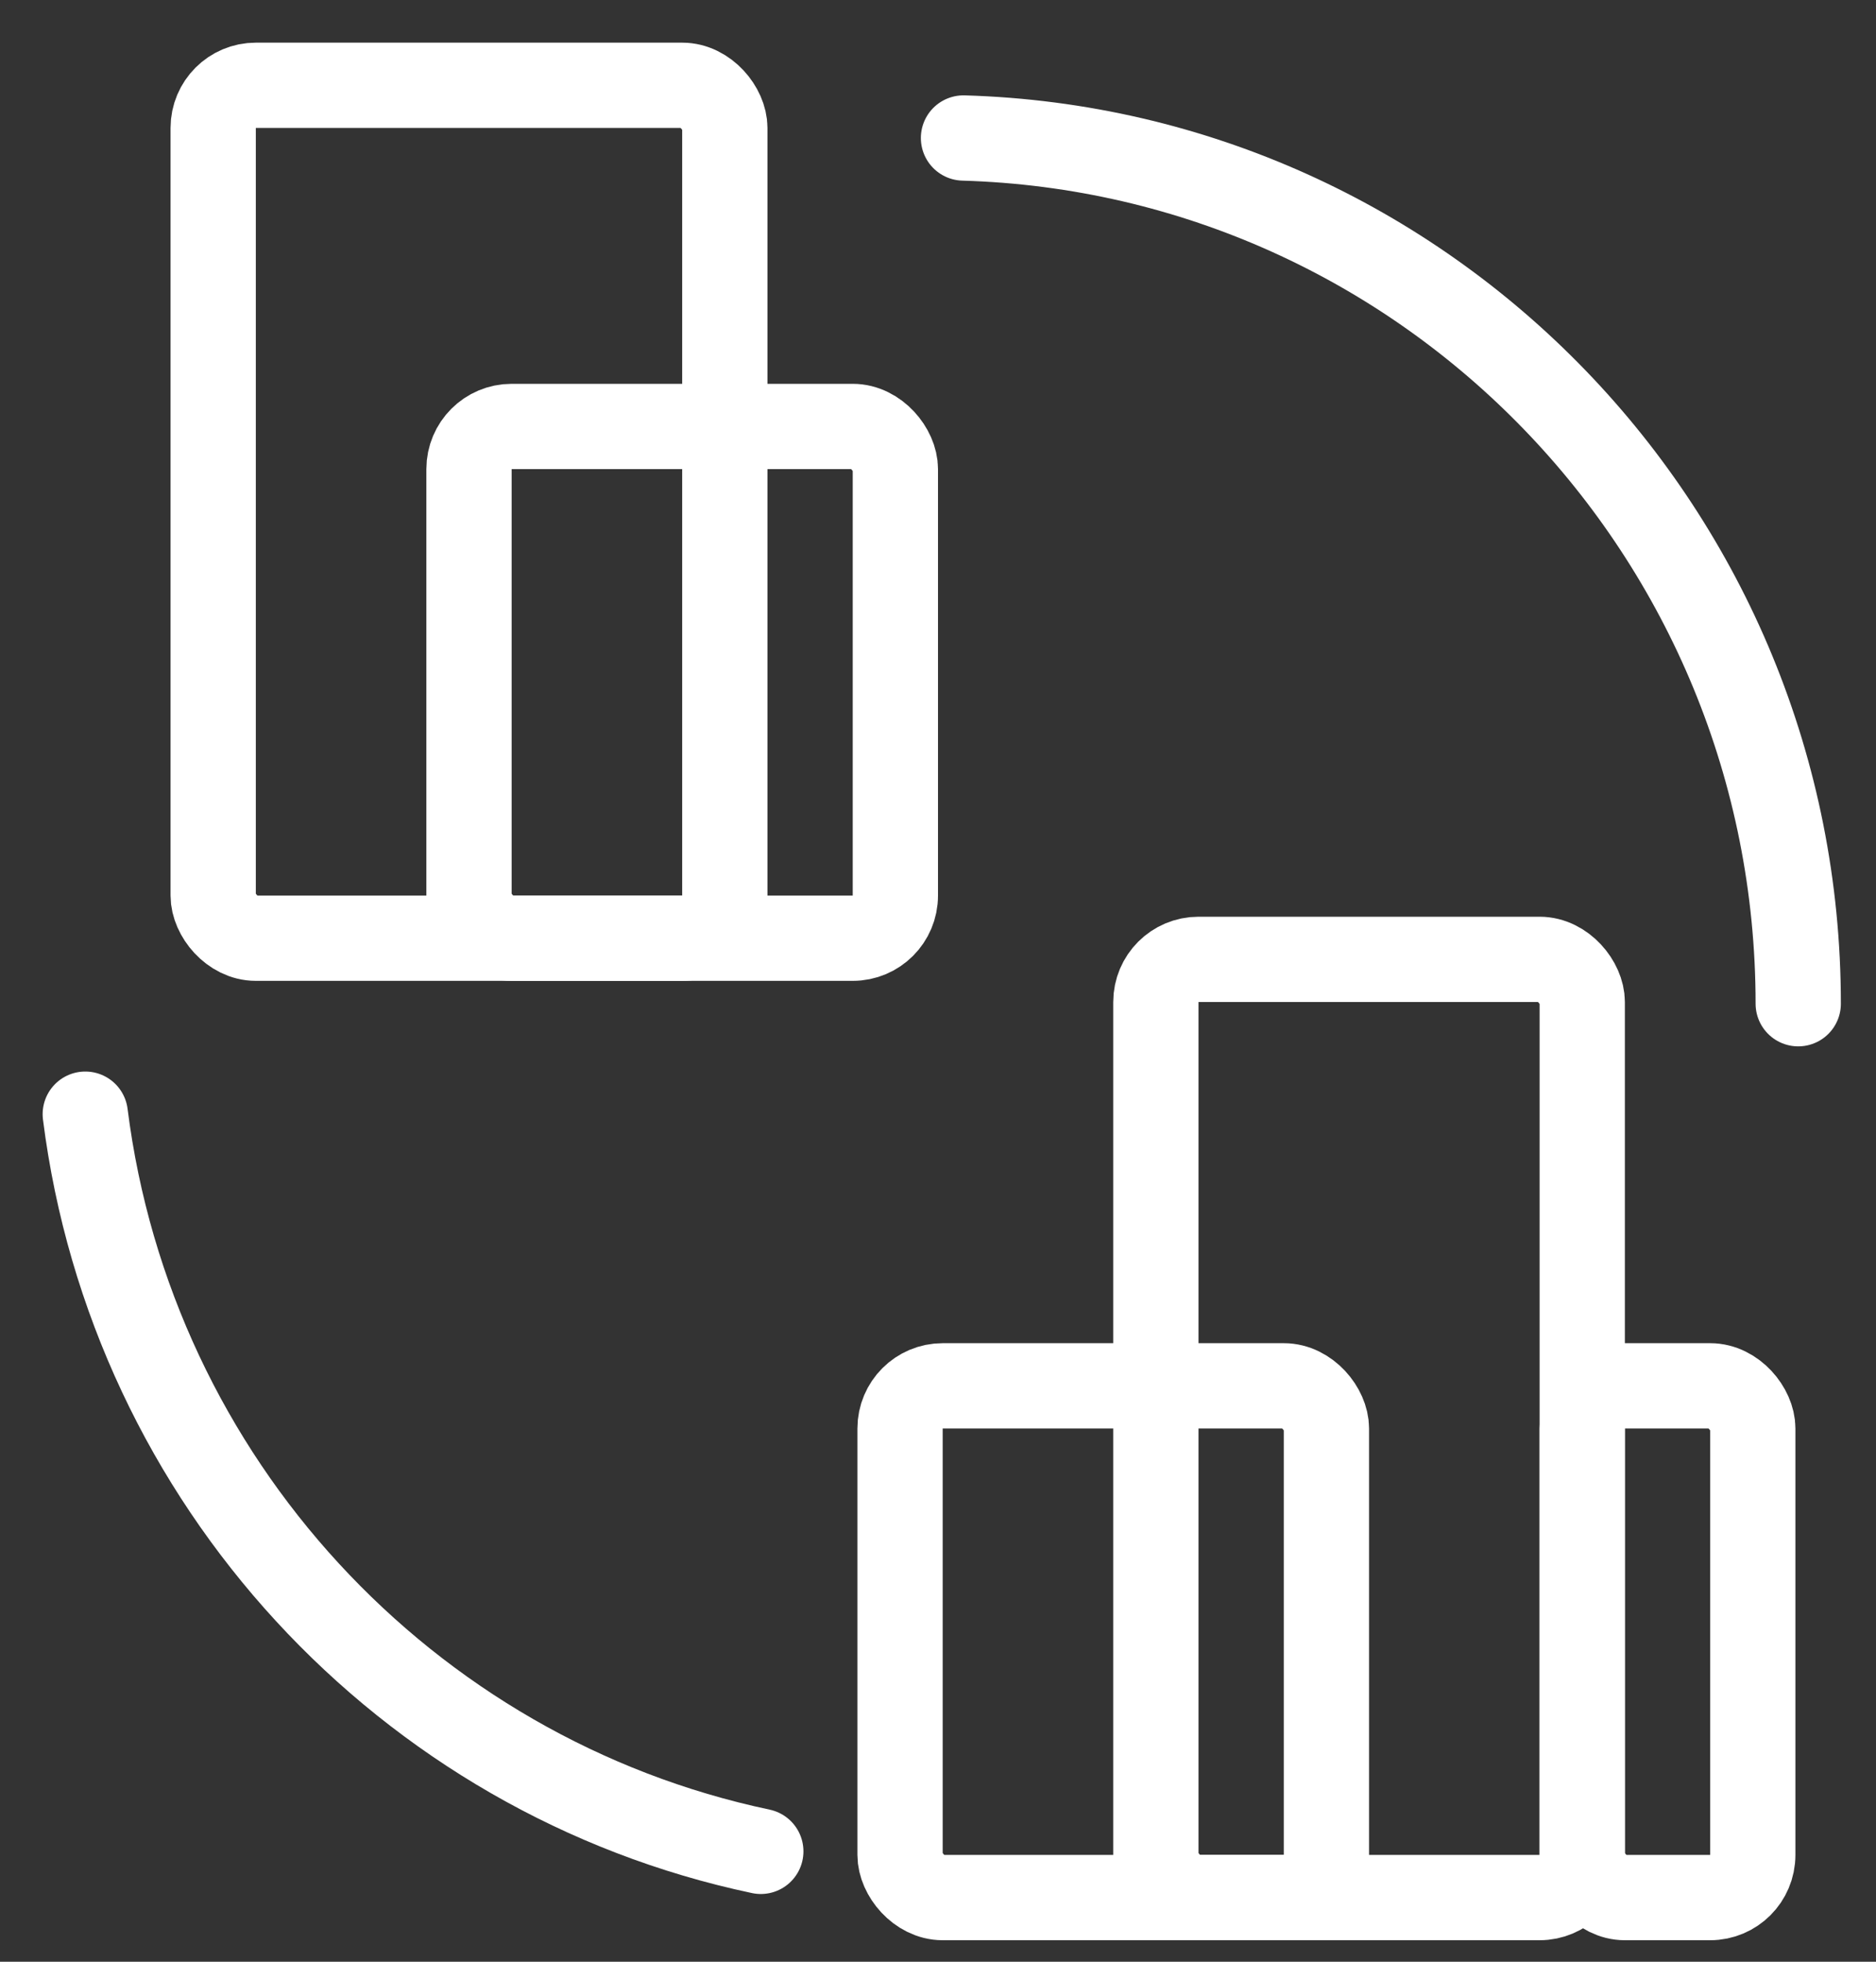 <svg xmlns="http://www.w3.org/2000/svg" width="22" height="23" viewBox="0 0 22 23" fill="none"><rect x="0" y="0" width="22" height="23" fill="#333333" stroke="none"/><rect x="2.5" y="1" width="6" height="10" rx="0.5" stroke="white"></rect><rect x="13.555" y="11.248" width="5" height="11" rx="0.5" stroke="white"></rect><rect x="5.5" y="5" width="5" height="6" rx="0.5" stroke="white"></rect><rect x="18.555" y="16.248" width="2" height="6" rx="0.5" stroke="white"></rect><rect x="10.555" y="16.248" width="5" height="6" rx="0.5" stroke="white"></rect><path d="M21.088 11.768C21.088 6.26 16.732 1.776 11.299 1.618M8.922 21.706C4.761 20.827 1.544 17.365 1 13.063" stroke="white" stroke-linecap="round" stroke-linejoin="round"></path></svg>